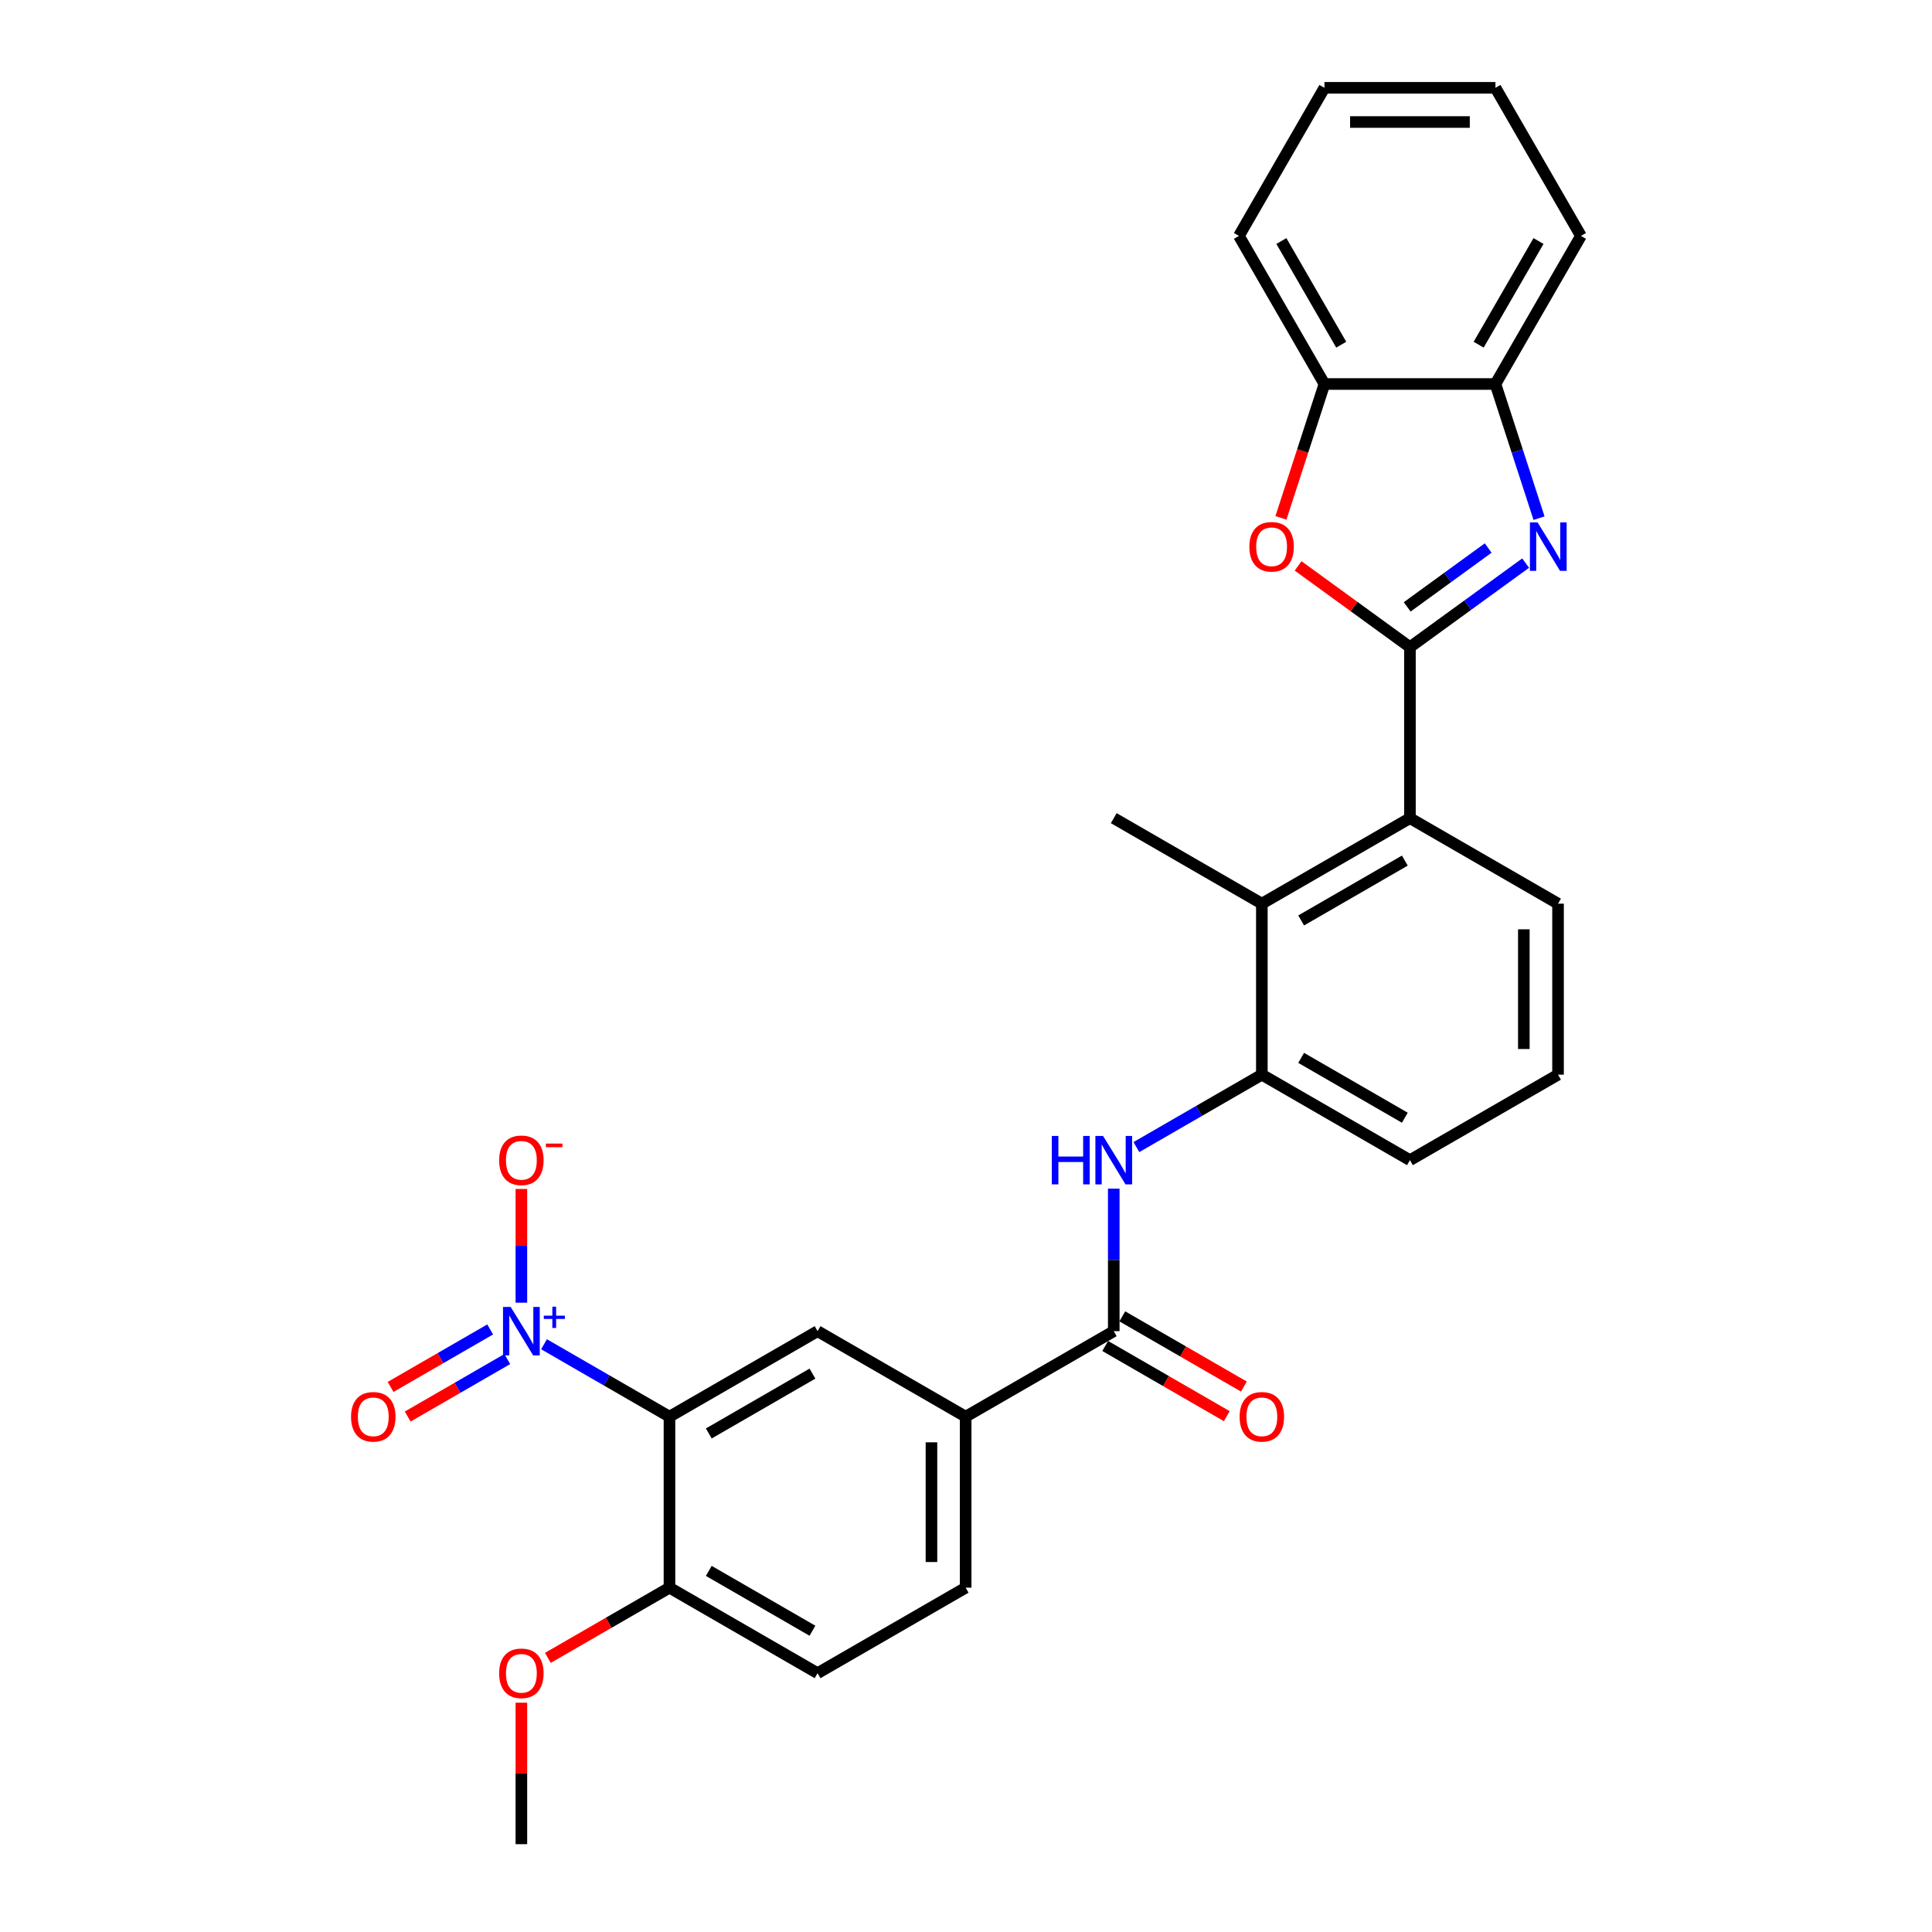 <?xml version='1.0' encoding='iso-8859-1'?>
<svg version='1.1' baseProfile='full'
              xmlns='http://www.w3.org/2000/svg'
                      xmlns:rdkit='http://www.rdkit.org/xml'
                      xmlns:xlink='http://www.w3.org/1999/xlink'
                  xml:space='preserve'
width='1000px' height='1000px' viewBox='0 0 1000 1000'>
<!-- END OF HEADER -->
<rect style='opacity:1.0;fill:#FFFFFF;stroke:none' width='1000' height='1000' x='0' y='0'> </rect>
<path class='bond-0' d='M 729.783,334.966 L 759.728,313.21' style='fill:none;fill-rule:evenodd;stroke:#000000;stroke-width:6px;stroke-linecap:butt;stroke-linejoin:miter;stroke-opacity:1' />
<path class='bond-0' d='M 759.728,313.21 L 789.672,291.454' style='fill:none;fill-rule:evenodd;stroke:#0000FF;stroke-width:6px;stroke-linecap:butt;stroke-linejoin:miter;stroke-opacity:1' />
<path class='bond-0' d='M 728.362,314.118 L 749.322,298.889' style='fill:none;fill-rule:evenodd;stroke:#000000;stroke-width:6px;stroke-linecap:butt;stroke-linejoin:miter;stroke-opacity:1' />
<path class='bond-0' d='M 749.322,298.889 L 770.283,283.66' style='fill:none;fill-rule:evenodd;stroke:#0000FF;stroke-width:6px;stroke-linecap:butt;stroke-linejoin:miter;stroke-opacity:1' />
<path class='bond-3' d='M 729.783,334.966 L 700.839,313.937' style='fill:none;fill-rule:evenodd;stroke:#000000;stroke-width:6px;stroke-linecap:butt;stroke-linejoin:miter;stroke-opacity:1' />
<path class='bond-3' d='M 700.839,313.937 L 671.895,292.908' style='fill:none;fill-rule:evenodd;stroke:#FF0000;stroke-width:6px;stroke-linecap:butt;stroke-linejoin:miter;stroke-opacity:1' />
<path class='bond-4' d='M 729.783,334.966 L 729.783,423.477' style='fill:none;fill-rule:evenodd;stroke:#000000;stroke-width:6px;stroke-linecap:butt;stroke-linejoin:miter;stroke-opacity:1' />
<path class='bond-10' d='M 796.599,268.194 L 785.319,233.477' style='fill:none;fill-rule:evenodd;stroke:#0000FF;stroke-width:6px;stroke-linecap:butt;stroke-linejoin:miter;stroke-opacity:1' />
<path class='bond-10' d='M 785.319,233.477 L 774.039,198.761' style='fill:none;fill-rule:evenodd;stroke:#000000;stroke-width:6px;stroke-linecap:butt;stroke-linejoin:miter;stroke-opacity:1' />
<path class='bond-1' d='M 281.584,695.777 L 314.051,714.522' style='fill:none;fill-rule:evenodd;stroke:#0000FF;stroke-width:6px;stroke-linecap:butt;stroke-linejoin:miter;stroke-opacity:1' />
<path class='bond-1' d='M 314.051,714.522 L 346.518,733.267' style='fill:none;fill-rule:evenodd;stroke:#000000;stroke-width:6px;stroke-linecap:butt;stroke-linejoin:miter;stroke-opacity:1' />
<path class='bond-14' d='M 269.865,674.265 L 269.865,644.837' style='fill:none;fill-rule:evenodd;stroke:#0000FF;stroke-width:6px;stroke-linecap:butt;stroke-linejoin:miter;stroke-opacity:1' />
<path class='bond-14' d='M 269.865,644.837 L 269.865,615.408' style='fill:none;fill-rule:evenodd;stroke:#FF0000;stroke-width:6px;stroke-linecap:butt;stroke-linejoin:miter;stroke-opacity:1' />
<path class='bond-15' d='M 253.72,688.112 L 227.944,702.994' style='fill:none;fill-rule:evenodd;stroke:#0000FF;stroke-width:6px;stroke-linecap:butt;stroke-linejoin:miter;stroke-opacity:1' />
<path class='bond-15' d='M 227.944,702.994 L 202.167,717.876' style='fill:none;fill-rule:evenodd;stroke:#FF0000;stroke-width:6px;stroke-linecap:butt;stroke-linejoin:miter;stroke-opacity:1' />
<path class='bond-15' d='M 262.571,703.443 L 236.795,718.325' style='fill:none;fill-rule:evenodd;stroke:#0000FF;stroke-width:6px;stroke-linecap:butt;stroke-linejoin:miter;stroke-opacity:1' />
<path class='bond-15' d='M 236.795,718.325 L 211.018,733.207' style='fill:none;fill-rule:evenodd;stroke:#FF0000;stroke-width:6px;stroke-linecap:butt;stroke-linejoin:miter;stroke-opacity:1' />
<path class='bond-2' d='M 346.518,733.267 L 423.171,689.011' style='fill:none;fill-rule:evenodd;stroke:#000000;stroke-width:6px;stroke-linecap:butt;stroke-linejoin:miter;stroke-opacity:1' />
<path class='bond-2' d='M 366.867,741.959 L 420.524,710.98' style='fill:none;fill-rule:evenodd;stroke:#000000;stroke-width:6px;stroke-linecap:butt;stroke-linejoin:miter;stroke-opacity:1' />
<path class='bond-32' d='M 346.518,733.267 L 346.518,821.778' style='fill:none;fill-rule:evenodd;stroke:#000000;stroke-width:6px;stroke-linecap:butt;stroke-linejoin:miter;stroke-opacity:1' />
<path class='bond-12' d='M 663.013,268.052 L 674.271,233.407' style='fill:none;fill-rule:evenodd;stroke:#FF0000;stroke-width:6px;stroke-linecap:butt;stroke-linejoin:miter;stroke-opacity:1' />
<path class='bond-12' d='M 674.271,233.407 L 685.528,198.761' style='fill:none;fill-rule:evenodd;stroke:#000000;stroke-width:6px;stroke-linecap:butt;stroke-linejoin:miter;stroke-opacity:1' />
<path class='bond-8' d='M 729.783,423.477 L 653.13,467.733' style='fill:none;fill-rule:evenodd;stroke:#000000;stroke-width:6px;stroke-linecap:butt;stroke-linejoin:miter;stroke-opacity:1' />
<path class='bond-8' d='M 727.137,445.446 L 673.479,476.425' style='fill:none;fill-rule:evenodd;stroke:#000000;stroke-width:6px;stroke-linecap:butt;stroke-linejoin:miter;stroke-opacity:1' />
<path class='bond-20' d='M 729.783,423.477 L 806.437,467.733' style='fill:none;fill-rule:evenodd;stroke:#000000;stroke-width:6px;stroke-linecap:butt;stroke-linejoin:miter;stroke-opacity:1' />
<path class='bond-5' d='M 576.477,689.011 L 576.477,652.129' style='fill:none;fill-rule:evenodd;stroke:#000000;stroke-width:6px;stroke-linecap:butt;stroke-linejoin:miter;stroke-opacity:1' />
<path class='bond-5' d='M 576.477,652.129 L 576.477,615.246' style='fill:none;fill-rule:evenodd;stroke:#0000FF;stroke-width:6px;stroke-linecap:butt;stroke-linejoin:miter;stroke-opacity:1' />
<path class='bond-11' d='M 576.477,689.011 L 499.824,733.267' style='fill:none;fill-rule:evenodd;stroke:#000000;stroke-width:6px;stroke-linecap:butt;stroke-linejoin:miter;stroke-opacity:1' />
<path class='bond-16' d='M 572.052,696.677 L 603.519,714.844' style='fill:none;fill-rule:evenodd;stroke:#000000;stroke-width:6px;stroke-linecap:butt;stroke-linejoin:miter;stroke-opacity:1' />
<path class='bond-16' d='M 603.519,714.844 L 634.985,733.011' style='fill:none;fill-rule:evenodd;stroke:#FF0000;stroke-width:6px;stroke-linecap:butt;stroke-linejoin:miter;stroke-opacity:1' />
<path class='bond-16' d='M 580.903,681.346 L 612.37,699.513' style='fill:none;fill-rule:evenodd;stroke:#000000;stroke-width:6px;stroke-linecap:butt;stroke-linejoin:miter;stroke-opacity:1' />
<path class='bond-16' d='M 612.37,699.513 L 643.837,717.681' style='fill:none;fill-rule:evenodd;stroke:#FF0000;stroke-width:6px;stroke-linecap:butt;stroke-linejoin:miter;stroke-opacity:1' />
<path class='bond-6' d='M 588.196,593.734 L 620.663,574.989' style='fill:none;fill-rule:evenodd;stroke:#0000FF;stroke-width:6px;stroke-linecap:butt;stroke-linejoin:miter;stroke-opacity:1' />
<path class='bond-6' d='M 620.663,574.989 L 653.13,556.244' style='fill:none;fill-rule:evenodd;stroke:#000000;stroke-width:6px;stroke-linecap:butt;stroke-linejoin:miter;stroke-opacity:1' />
<path class='bond-7' d='M 423.171,689.011 L 499.824,733.267' style='fill:none;fill-rule:evenodd;stroke:#000000;stroke-width:6px;stroke-linecap:butt;stroke-linejoin:miter;stroke-opacity:1' />
<path class='bond-9' d='M 653.13,467.733 L 653.13,556.244' style='fill:none;fill-rule:evenodd;stroke:#000000;stroke-width:6px;stroke-linecap:butt;stroke-linejoin:miter;stroke-opacity:1' />
<path class='bond-22' d='M 653.13,467.733 L 576.477,423.477' style='fill:none;fill-rule:evenodd;stroke:#000000;stroke-width:6px;stroke-linecap:butt;stroke-linejoin:miter;stroke-opacity:1' />
<path class='bond-30' d='M 653.13,556.244 L 729.783,600.5' style='fill:none;fill-rule:evenodd;stroke:#000000;stroke-width:6px;stroke-linecap:butt;stroke-linejoin:miter;stroke-opacity:1' />
<path class='bond-30' d='M 673.479,547.552 L 727.137,578.531' style='fill:none;fill-rule:evenodd;stroke:#000000;stroke-width:6px;stroke-linecap:butt;stroke-linejoin:miter;stroke-opacity:1' />
<path class='bond-24' d='M 774.039,198.761 L 818.295,122.108' style='fill:none;fill-rule:evenodd;stroke:#000000;stroke-width:6px;stroke-linecap:butt;stroke-linejoin:miter;stroke-opacity:1' />
<path class='bond-24' d='M 765.347,178.412 L 796.326,124.754' style='fill:none;fill-rule:evenodd;stroke:#000000;stroke-width:6px;stroke-linecap:butt;stroke-linejoin:miter;stroke-opacity:1' />
<path class='bond-29' d='M 774.039,198.761 L 685.528,198.761' style='fill:none;fill-rule:evenodd;stroke:#000000;stroke-width:6px;stroke-linecap:butt;stroke-linejoin:miter;stroke-opacity:1' />
<path class='bond-17' d='M 499.824,733.267 L 499.824,821.778' style='fill:none;fill-rule:evenodd;stroke:#000000;stroke-width:6px;stroke-linecap:butt;stroke-linejoin:miter;stroke-opacity:1' />
<path class='bond-17' d='M 482.122,746.544 L 482.122,808.502' style='fill:none;fill-rule:evenodd;stroke:#000000;stroke-width:6px;stroke-linecap:butt;stroke-linejoin:miter;stroke-opacity:1' />
<path class='bond-25' d='M 685.528,198.761 L 641.272,122.108' style='fill:none;fill-rule:evenodd;stroke:#000000;stroke-width:6px;stroke-linecap:butt;stroke-linejoin:miter;stroke-opacity:1' />
<path class='bond-25' d='M 694.22,178.412 L 663.241,124.754' style='fill:none;fill-rule:evenodd;stroke:#000000;stroke-width:6px;stroke-linecap:butt;stroke-linejoin:miter;stroke-opacity:1' />
<path class='bond-13' d='M 346.518,821.778 L 423.171,866.034' style='fill:none;fill-rule:evenodd;stroke:#000000;stroke-width:6px;stroke-linecap:butt;stroke-linejoin:miter;stroke-opacity:1' />
<path class='bond-13' d='M 366.867,813.086 L 420.524,844.065' style='fill:none;fill-rule:evenodd;stroke:#000000;stroke-width:6px;stroke-linecap:butt;stroke-linejoin:miter;stroke-opacity:1' />
<path class='bond-19' d='M 346.518,821.778 L 315.051,839.946' style='fill:none;fill-rule:evenodd;stroke:#000000;stroke-width:6px;stroke-linecap:butt;stroke-linejoin:miter;stroke-opacity:1' />
<path class='bond-19' d='M 315.051,839.946 L 283.584,858.113' style='fill:none;fill-rule:evenodd;stroke:#FF0000;stroke-width:6px;stroke-linecap:butt;stroke-linejoin:miter;stroke-opacity:1' />
<path class='bond-18' d='M 499.824,821.778 L 423.171,866.034' style='fill:none;fill-rule:evenodd;stroke:#000000;stroke-width:6px;stroke-linecap:butt;stroke-linejoin:miter;stroke-opacity:1' />
<path class='bond-26' d='M 269.865,881.311 L 269.865,917.928' style='fill:none;fill-rule:evenodd;stroke:#FF0000;stroke-width:6px;stroke-linecap:butt;stroke-linejoin:miter;stroke-opacity:1' />
<path class='bond-26' d='M 269.865,917.928 L 269.865,954.545' style='fill:none;fill-rule:evenodd;stroke:#000000;stroke-width:6px;stroke-linecap:butt;stroke-linejoin:miter;stroke-opacity:1' />
<path class='bond-23' d='M 806.437,467.733 L 806.437,556.244' style='fill:none;fill-rule:evenodd;stroke:#000000;stroke-width:6px;stroke-linecap:butt;stroke-linejoin:miter;stroke-opacity:1' />
<path class='bond-23' d='M 788.734,481.01 L 788.734,542.968' style='fill:none;fill-rule:evenodd;stroke:#000000;stroke-width:6px;stroke-linecap:butt;stroke-linejoin:miter;stroke-opacity:1' />
<path class='bond-21' d='M 729.783,600.5 L 806.437,556.244' style='fill:none;fill-rule:evenodd;stroke:#000000;stroke-width:6px;stroke-linecap:butt;stroke-linejoin:miter;stroke-opacity:1' />
<path class='bond-27' d='M 818.295,122.108 L 774.039,45.455' style='fill:none;fill-rule:evenodd;stroke:#000000;stroke-width:6px;stroke-linecap:butt;stroke-linejoin:miter;stroke-opacity:1' />
<path class='bond-28' d='M 641.272,122.108 L 685.528,45.455' style='fill:none;fill-rule:evenodd;stroke:#000000;stroke-width:6px;stroke-linecap:butt;stroke-linejoin:miter;stroke-opacity:1' />
<path class='bond-31' d='M 774.039,45.455 L 685.528,45.455' style='fill:none;fill-rule:evenodd;stroke:#000000;stroke-width:6px;stroke-linecap:butt;stroke-linejoin:miter;stroke-opacity:1' />
<path class='bond-31' d='M 760.762,63.157 L 698.804,63.157' style='fill:none;fill-rule:evenodd;stroke:#000000;stroke-width:6px;stroke-linecap:butt;stroke-linejoin:miter;stroke-opacity:1' />
<path  class='atom-1' d='M 795.85 270.407
L 804.064 283.684
Q 804.878 284.994, 806.188 287.366
Q 807.498 289.738, 807.569 289.879
L 807.569 270.407
L 810.897 270.407
L 810.897 295.473
L 807.463 295.473
L 798.647 280.957
Q 797.62 279.258, 796.523 277.311
Q 795.46 275.364, 795.142 274.762
L 795.142 295.473
L 791.885 295.473
L 791.885 270.407
L 795.85 270.407
' fill='#0000FF'/>
<path  class='atom-2' d='M 264.324 676.478
L 272.538 689.755
Q 273.352 691.065, 274.662 693.437
Q 275.972 695.809, 276.043 695.951
L 276.043 676.478
L 279.371 676.478
L 279.371 701.545
L 275.937 701.545
L 267.121 687.029
Q 266.094 685.329, 264.997 683.382
Q 263.935 681.435, 263.616 680.833
L 263.616 701.545
L 260.359 701.545
L 260.359 676.478
L 264.324 676.478
' fill='#0000FF'/>
<path  class='atom-2' d='M 281.474 680.996
L 285.89 680.996
L 285.89 676.346
L 287.853 676.346
L 287.853 680.996
L 292.386 680.996
L 292.386 682.679
L 287.853 682.679
L 287.853 687.352
L 285.89 687.352
L 285.89 682.679
L 281.474 682.679
L 281.474 680.996
' fill='#0000FF'/>
<path  class='atom-4' d='M 646.67 283.011
Q 646.67 276.992, 649.644 273.629
Q 652.618 270.265, 658.176 270.265
Q 663.735 270.265, 666.709 273.629
Q 669.683 276.992, 669.683 283.011
Q 669.683 289.1, 666.673 292.57
Q 663.664 296.004, 658.176 296.004
Q 652.653 296.004, 649.644 292.57
Q 646.67 289.136, 646.67 283.011
M 658.176 293.172
Q 662 293.172, 664.053 290.623
Q 666.142 288.038, 666.142 283.011
Q 666.142 278.09, 664.053 275.611
Q 662 273.098, 658.176 273.098
Q 654.353 273.098, 652.264 275.576
Q 650.21 278.054, 650.21 283.011
Q 650.21 288.074, 652.264 290.623
Q 654.353 293.172, 658.176 293.172
' fill='#FF0000'/>
<path  class='atom-7' d='M 544.418 587.967
L 547.817 587.967
L 547.817 598.623
L 560.634 598.623
L 560.634 587.967
L 564.033 587.967
L 564.033 613.033
L 560.634 613.033
L 560.634 601.456
L 547.817 601.456
L 547.817 613.033
L 544.418 613.033
L 544.418 587.967
' fill='#0000FF'/>
<path  class='atom-7' d='M 570.936 587.967
L 579.15 601.243
Q 579.965 602.553, 581.275 604.925
Q 582.584 607.298, 582.655 607.439
L 582.655 587.967
L 585.983 587.967
L 585.983 613.033
L 582.549 613.033
L 573.733 598.517
Q 572.707 596.818, 571.609 594.871
Q 570.547 592.923, 570.228 592.321
L 570.228 613.033
L 566.971 613.033
L 566.971 587.967
L 570.936 587.967
' fill='#0000FF'/>
<path  class='atom-15' d='M 258.358 600.571
Q 258.358 594.552, 261.332 591.189
Q 264.306 587.825, 269.865 587.825
Q 275.423 587.825, 278.397 591.189
Q 281.371 594.552, 281.371 600.571
Q 281.371 606.66, 278.362 610.13
Q 275.352 613.564, 269.865 613.564
Q 264.342 613.564, 261.332 610.13
Q 258.358 606.696, 258.358 600.571
M 269.865 610.732
Q 273.688 610.732, 275.742 608.183
Q 277.831 605.598, 277.831 600.571
Q 277.831 595.649, 275.742 593.171
Q 273.688 590.657, 269.865 590.657
Q 266.041 590.657, 263.952 593.136
Q 261.899 595.614, 261.899 600.571
Q 261.899 605.634, 263.952 608.183
Q 266.041 610.732, 269.865 610.732
' fill='#FF0000'/>
<path  class='atom-15' d='M 282.54 591.916
L 291.115 591.916
L 291.115 593.786
L 282.54 593.786
L 282.54 591.916
' fill='#FF0000'/>
<path  class='atom-16' d='M 181.705 733.338
Q 181.705 727.319, 184.679 723.956
Q 187.653 720.592, 193.212 720.592
Q 198.77 720.592, 201.744 723.956
Q 204.718 727.319, 204.718 733.338
Q 204.718 739.427, 201.709 742.897
Q 198.699 746.331, 193.212 746.331
Q 187.689 746.331, 184.679 742.897
Q 181.705 739.463, 181.705 733.338
M 193.212 743.499
Q 197.035 743.499, 199.089 740.95
Q 201.178 738.365, 201.178 733.338
Q 201.178 728.417, 199.089 725.938
Q 197.035 723.425, 193.212 723.425
Q 189.388 723.425, 187.299 725.903
Q 185.246 728.381, 185.246 733.338
Q 185.246 738.401, 187.299 740.95
Q 189.388 743.499, 193.212 743.499
' fill='#FF0000'/>
<path  class='atom-17' d='M 641.624 733.338
Q 641.624 727.319, 644.598 723.956
Q 647.572 720.592, 653.13 720.592
Q 658.689 720.592, 661.663 723.956
Q 664.637 727.319, 664.637 733.338
Q 664.637 739.427, 661.627 742.897
Q 658.618 746.331, 653.13 746.331
Q 647.607 746.331, 644.598 742.897
Q 641.624 739.463, 641.624 733.338
M 653.13 743.499
Q 656.954 743.499, 659.007 740.95
Q 661.096 738.365, 661.096 733.338
Q 661.096 728.417, 659.007 725.938
Q 656.954 723.425, 653.13 723.425
Q 649.307 723.425, 647.218 725.903
Q 645.164 728.381, 645.164 733.338
Q 645.164 738.401, 647.218 740.95
Q 649.307 743.499, 653.13 743.499
' fill='#FF0000'/>
<path  class='atom-20' d='M 258.358 866.105
Q 258.358 860.086, 261.332 856.723
Q 264.306 853.359, 269.865 853.359
Q 275.423 853.359, 278.397 856.723
Q 281.371 860.086, 281.371 866.105
Q 281.371 872.194, 278.362 875.664
Q 275.352 879.098, 269.865 879.098
Q 264.342 879.098, 261.332 875.664
Q 258.358 872.23, 258.358 866.105
M 269.865 876.266
Q 273.688 876.266, 275.742 873.717
Q 277.831 871.132, 277.831 866.105
Q 277.831 861.184, 275.742 858.705
Q 273.688 856.192, 269.865 856.192
Q 266.041 856.192, 263.952 858.67
Q 261.899 861.148, 261.899 866.105
Q 261.899 871.168, 263.952 873.717
Q 266.041 876.266, 269.865 876.266
' fill='#FF0000'/>
</svg>
